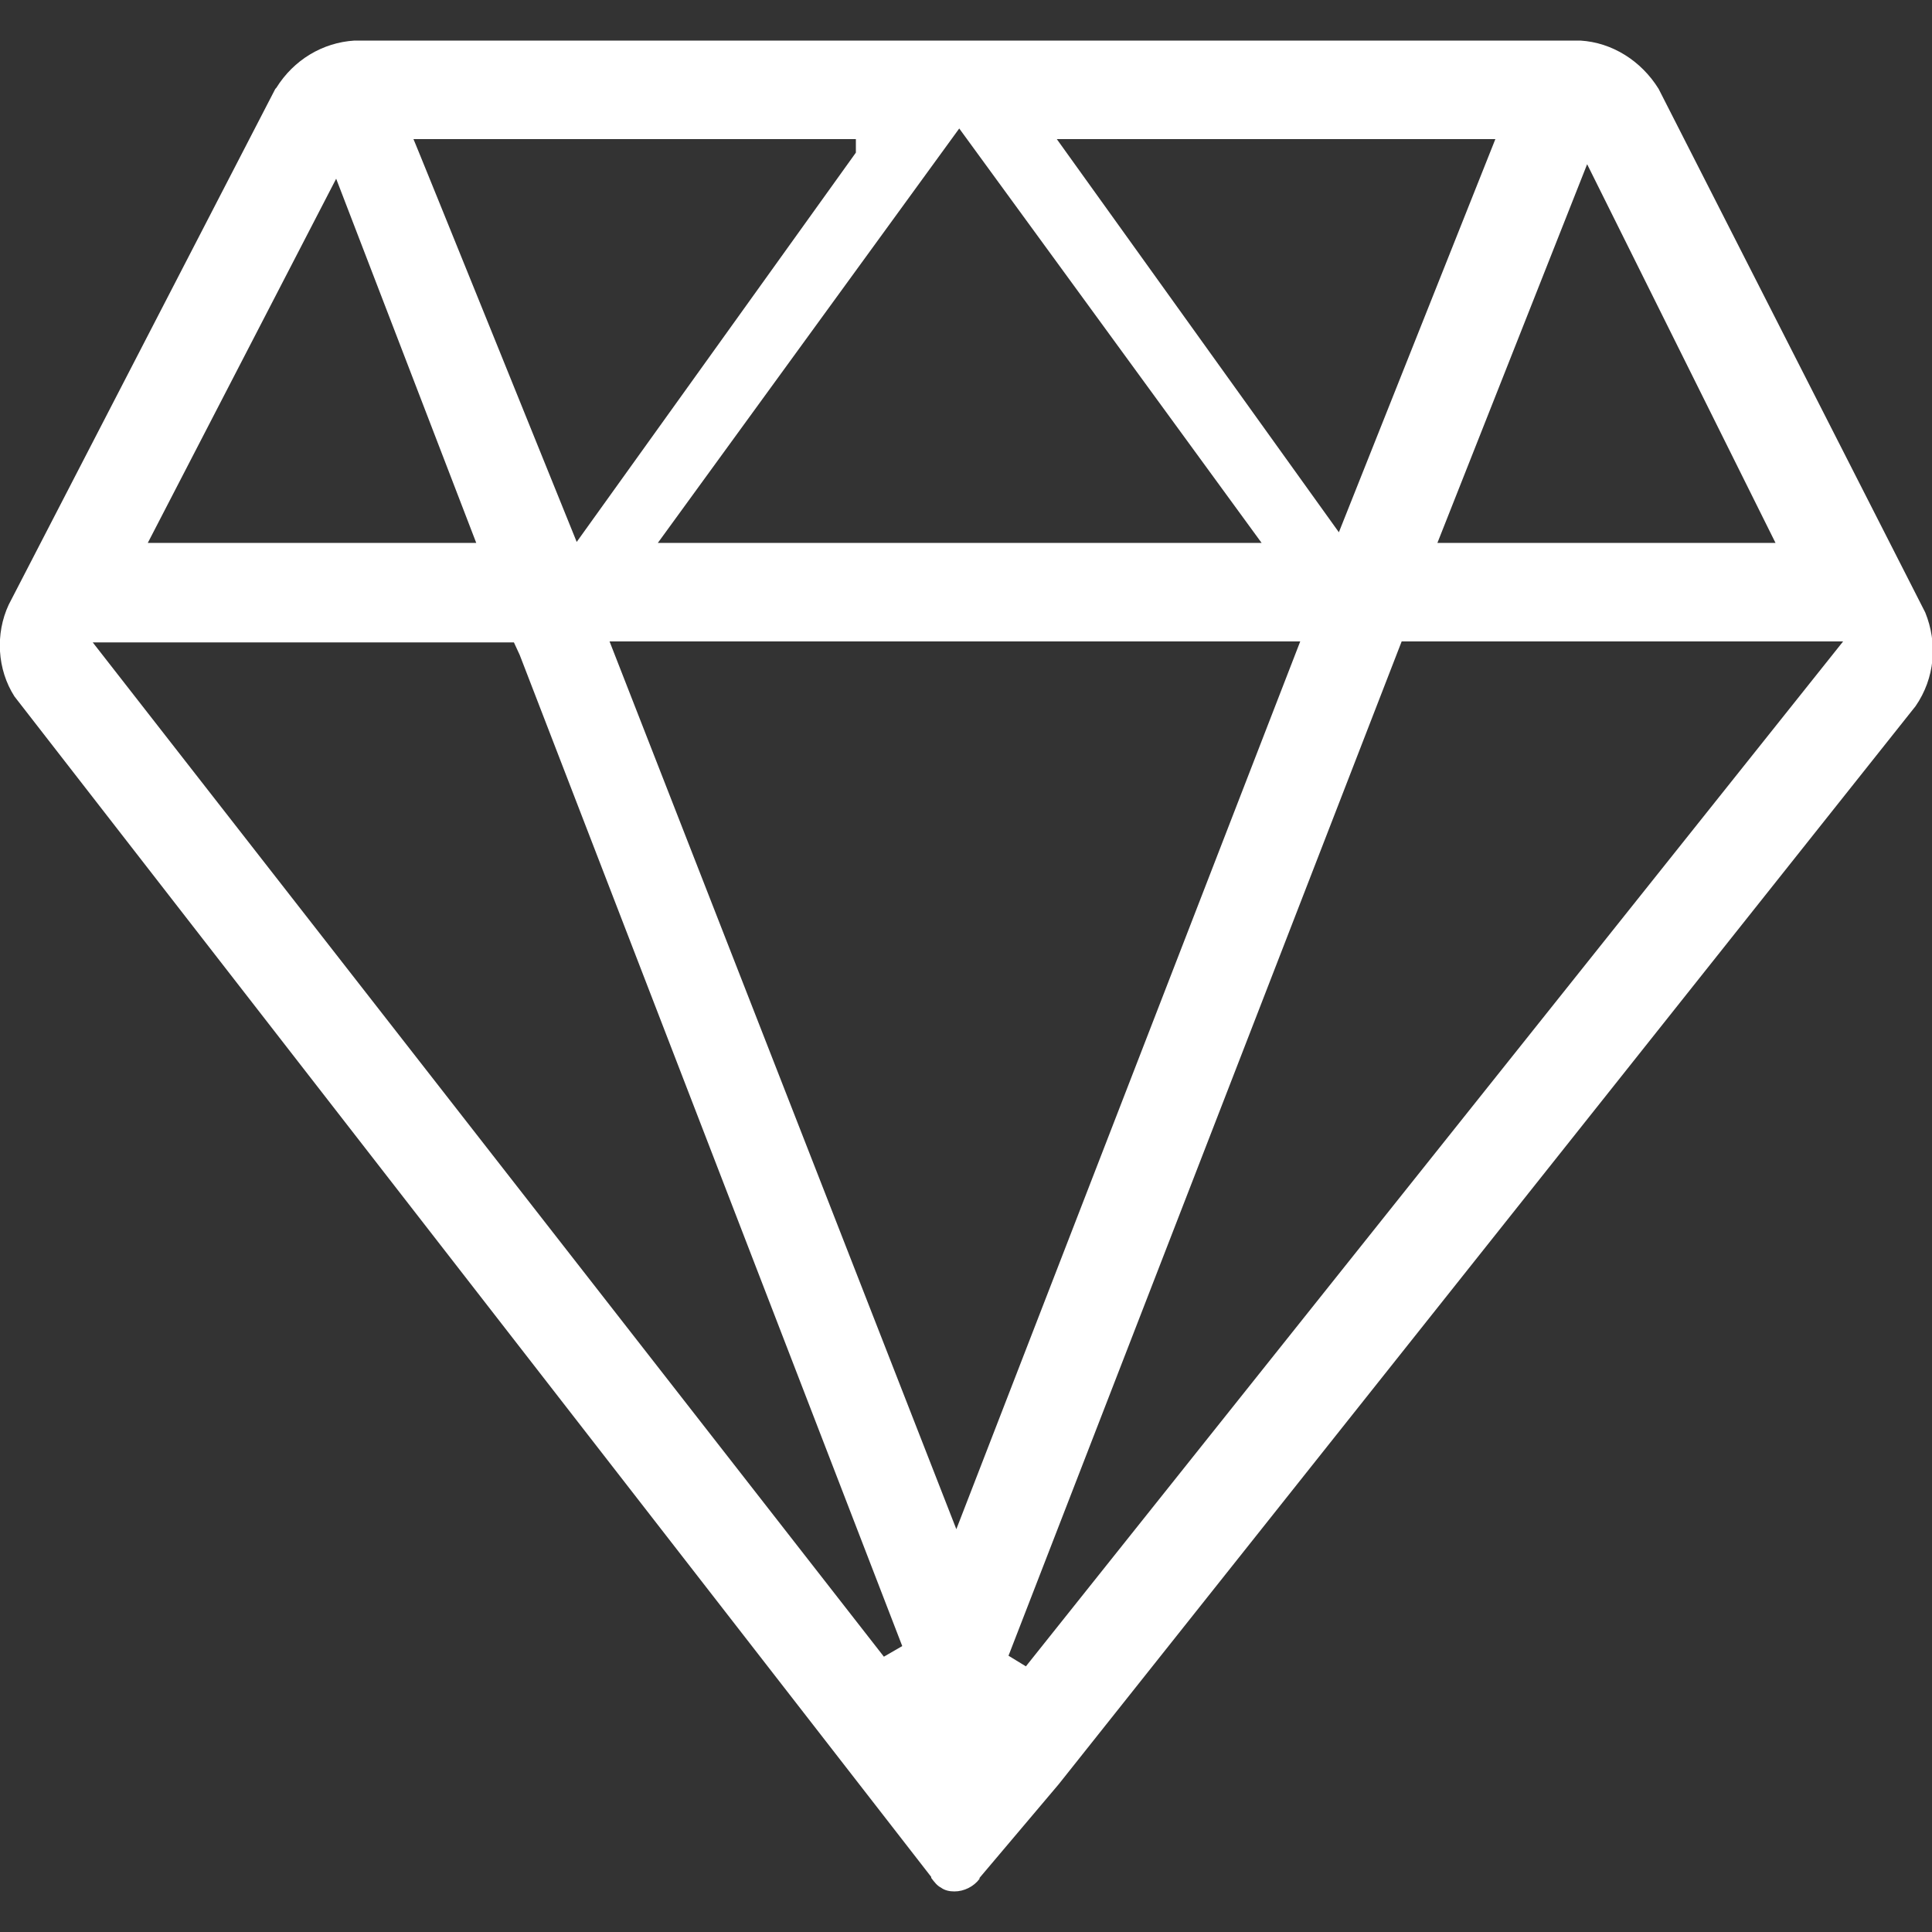<?xml version="1.0" encoding="utf-8"?>
<!-- Generator: Adobe Illustrator 25.0.0, SVG Export Plug-In . SVG Version: 6.00 Build 0)  -->
<svg version="1.1" id="图层_1" xmlns="http://www.w3.org/2000/svg" xmlns:xlink="http://www.w3.org/1999/xlink" x="0px" y="0px"
	 viewBox="0 0 200 200" style="enable-background:new 0 0 200 200;" xml:space="preserve">
<rect x="0" y="0" width="200" height="200" fill="#333333" stroke="none"/>
<style type="text/css">
	.st0{fill:#FFFFFF;}
</style>
<path class="st0" d="M98.8,195.8c-0.5,0-1-0.1-1.4-0.4c-0.4-0.2-0.7-0.6-1-1l0-0.1L1.5,72.1c-1.8-2.8-2-6.5-0.6-9.5L28.5,9.2
	l0.1-0.1c1.8-2.9,4.8-4.7,8.1-4.9l126.9,0c3.3,0.2,6.3,2.1,8.1,5l27.6,54.2c1.3,3.2,1,6.8-1,9.7l-88.7,111.6l-8.2,9.7l0,0.1
	C100.8,195.3,99.8,195.8,98.8,195.8L98.8,195.8z M145.1,66.4l-40.7,105l1.8,1.1l84.6-106.1L145.1,66.4z M91.5,171.5l1.9-1.1
	L53.8,67.8l-0.6-1.3H9.6L91.5,171.5z M99,158.3l35.6-91.9H63.1L99,158.3z M148.8,56.2h35l-19.5-39.2L148.8,56.2L148.8,56.2z
	 M68.1,56.2h62.5L99.3,13.3L68.1,56.2z M15.3,56.2h34L34.8,18.5C34.8,18.5,15.3,56.2,15.3,56.2z M59.7,56.1l28.9-40.3v-1.4l-1.1,0
	H42.8C42.8,14.3,59.7,56.1,59.7,56.1z M138.6,55.1l16.2-40.7h-45.4L138.6,55.1z"/>
</svg>
